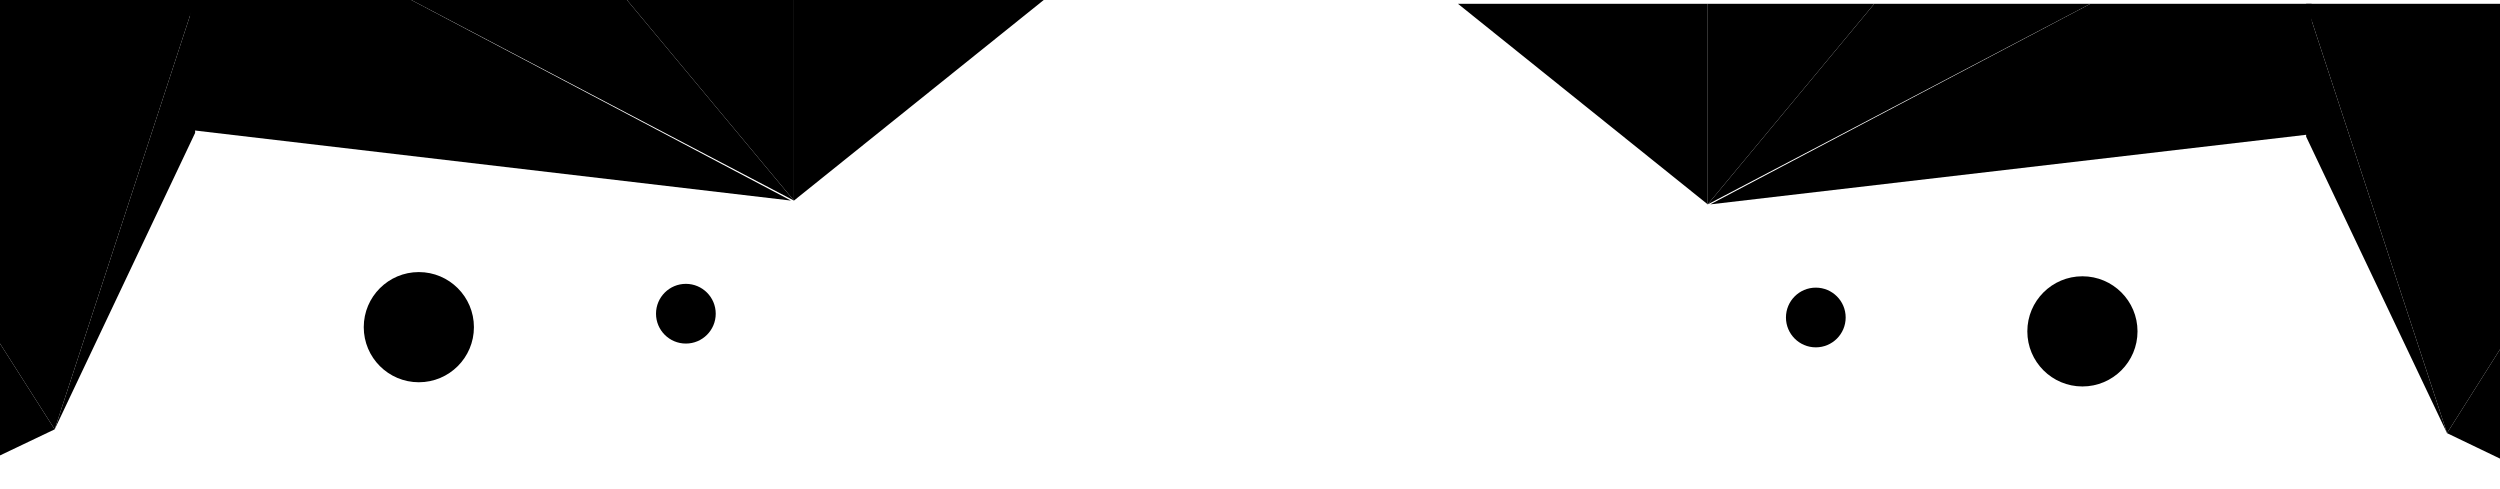   <svg xmlns="http://www.w3.org/2000/svg" xmlns:xlink="http://www.w3.org/1999/xlink" x="0px" y="0px" viewBox="0 0 594.5 116.4" style="enable-background:new 0 0 594.5 116.4;" xml:space="preserve">
   <g>
    <g>
     <line class="st6" x1="34.7" y1="0" x2="94.7" y2="74.9">
     </line>
     <line class="st6" x1="88.5" y1="0" x2="101.5" y2="76.1">
     </line>
     <line class="st6" x1="112.6" y1="0" x2="101.5" y2="76.1">
     </line>
     <line class="st6" x1="179.5" y1="0" x2="102.2" y2="71.1">
     </line>
     <line class="st6" x1="165.9" y1="0" x2="164" y2="74.3">
     </line>
     <line class="st6" x1="188.8" y1="0" x2="164" y2="74.3">
     </line>
    </g>
    <line class="st6" x1="0.2" y1="26.9" x2="95" y2="82">
    </line>
    <polygon class="st7" points="0,81.7 13,102.1 46.4,0 0,0">
    </polygon>
    <polygon class="st8" points="0,81.7 0,108.3 13,102.1">
    </polygon>
    <polygon class="st9" points="46.4,0 46.4,31.6 13,102.1">
    </polygon>
    <polygon class="st10" points="45.2,0 45.2,30.9 188.1,47.7 97.8,0">
    </polygon>
    <polygon class="st11" points="97.8,0 149.1,0 188.8,47.7">
    </polygon>
    <polygon class="st12" points="149.1,0 188.8,0 188.8,47.7">
    </polygon>
    <polygon class="st13" points="188.8,0 188.8,47.7 248.2,0">
    </polygon>
    <circle class="st14" cx="99.6" cy="77.8" r="13.1">
    </circle>
    <circle class="st14" cx="163.1" cy="74.6" r="7.1">
    </circle>
   </g>
   <g>
    <g>
     <line class="st6" x1="560.2" y1="0.9" x2="500.2" y2="75.8">
     </line>
     <line class="st6" x1="506.4" y1="0.9" x2="493.4" y2="77.1">
     </line>
     <line class="st6" x1="482.2" y1="0.9" x2="493.4" y2="77.1">
     </line>
     <line class="st6" x1="415.4" y1="0.9" x2="492.6" y2="72">
     </line>
     <line class="st6" x1="429" y1="0.9" x2="430.8" y2="75.2">
     </line>
     <line class="st6" x1="406.1" y1="0.9" x2="430.8" y2="75.2">
     </line>
    </g>
    <line class="st6" x1="594.7" y1="27.9" x2="499.9" y2="82.9">
    </line>
    <polygon class="st7" points="594.8,82.6 581.9,103 548.4,0.9 594.8,0.9">
    </polygon>
    <polygon class="st8" points="594.8,82.6 594.8,109.2 581.9,103">
    </polygon>
    <polygon class="st9" points="548.4,0.9 548.4,32.5 581.9,103">
    </polygon>
    <polygon class="st10" points="549.7,0.9 549.7,31.9 406.7,48.6 497.1,0.9">
    </polygon>
    <polygon class="st11" points="497.1,0.9 445.7,0.9 406.1,48.6">
    </polygon>
    <polygon class="st12" points="445.7,0.9 406.1,0.9 406.1,48.6">
    </polygon>
    <polygon class="st13" points="406.1,0.9 406.1,48.6 346.7,0.9">
    </polygon>
    <circle class="st14" cx="495.2" cy="78.8" r="13.1">
    </circle>
    <circle class="st14" cx="431.8" cy="75.5" r="7.1">
    </circle>
   </g>
  </svg>
